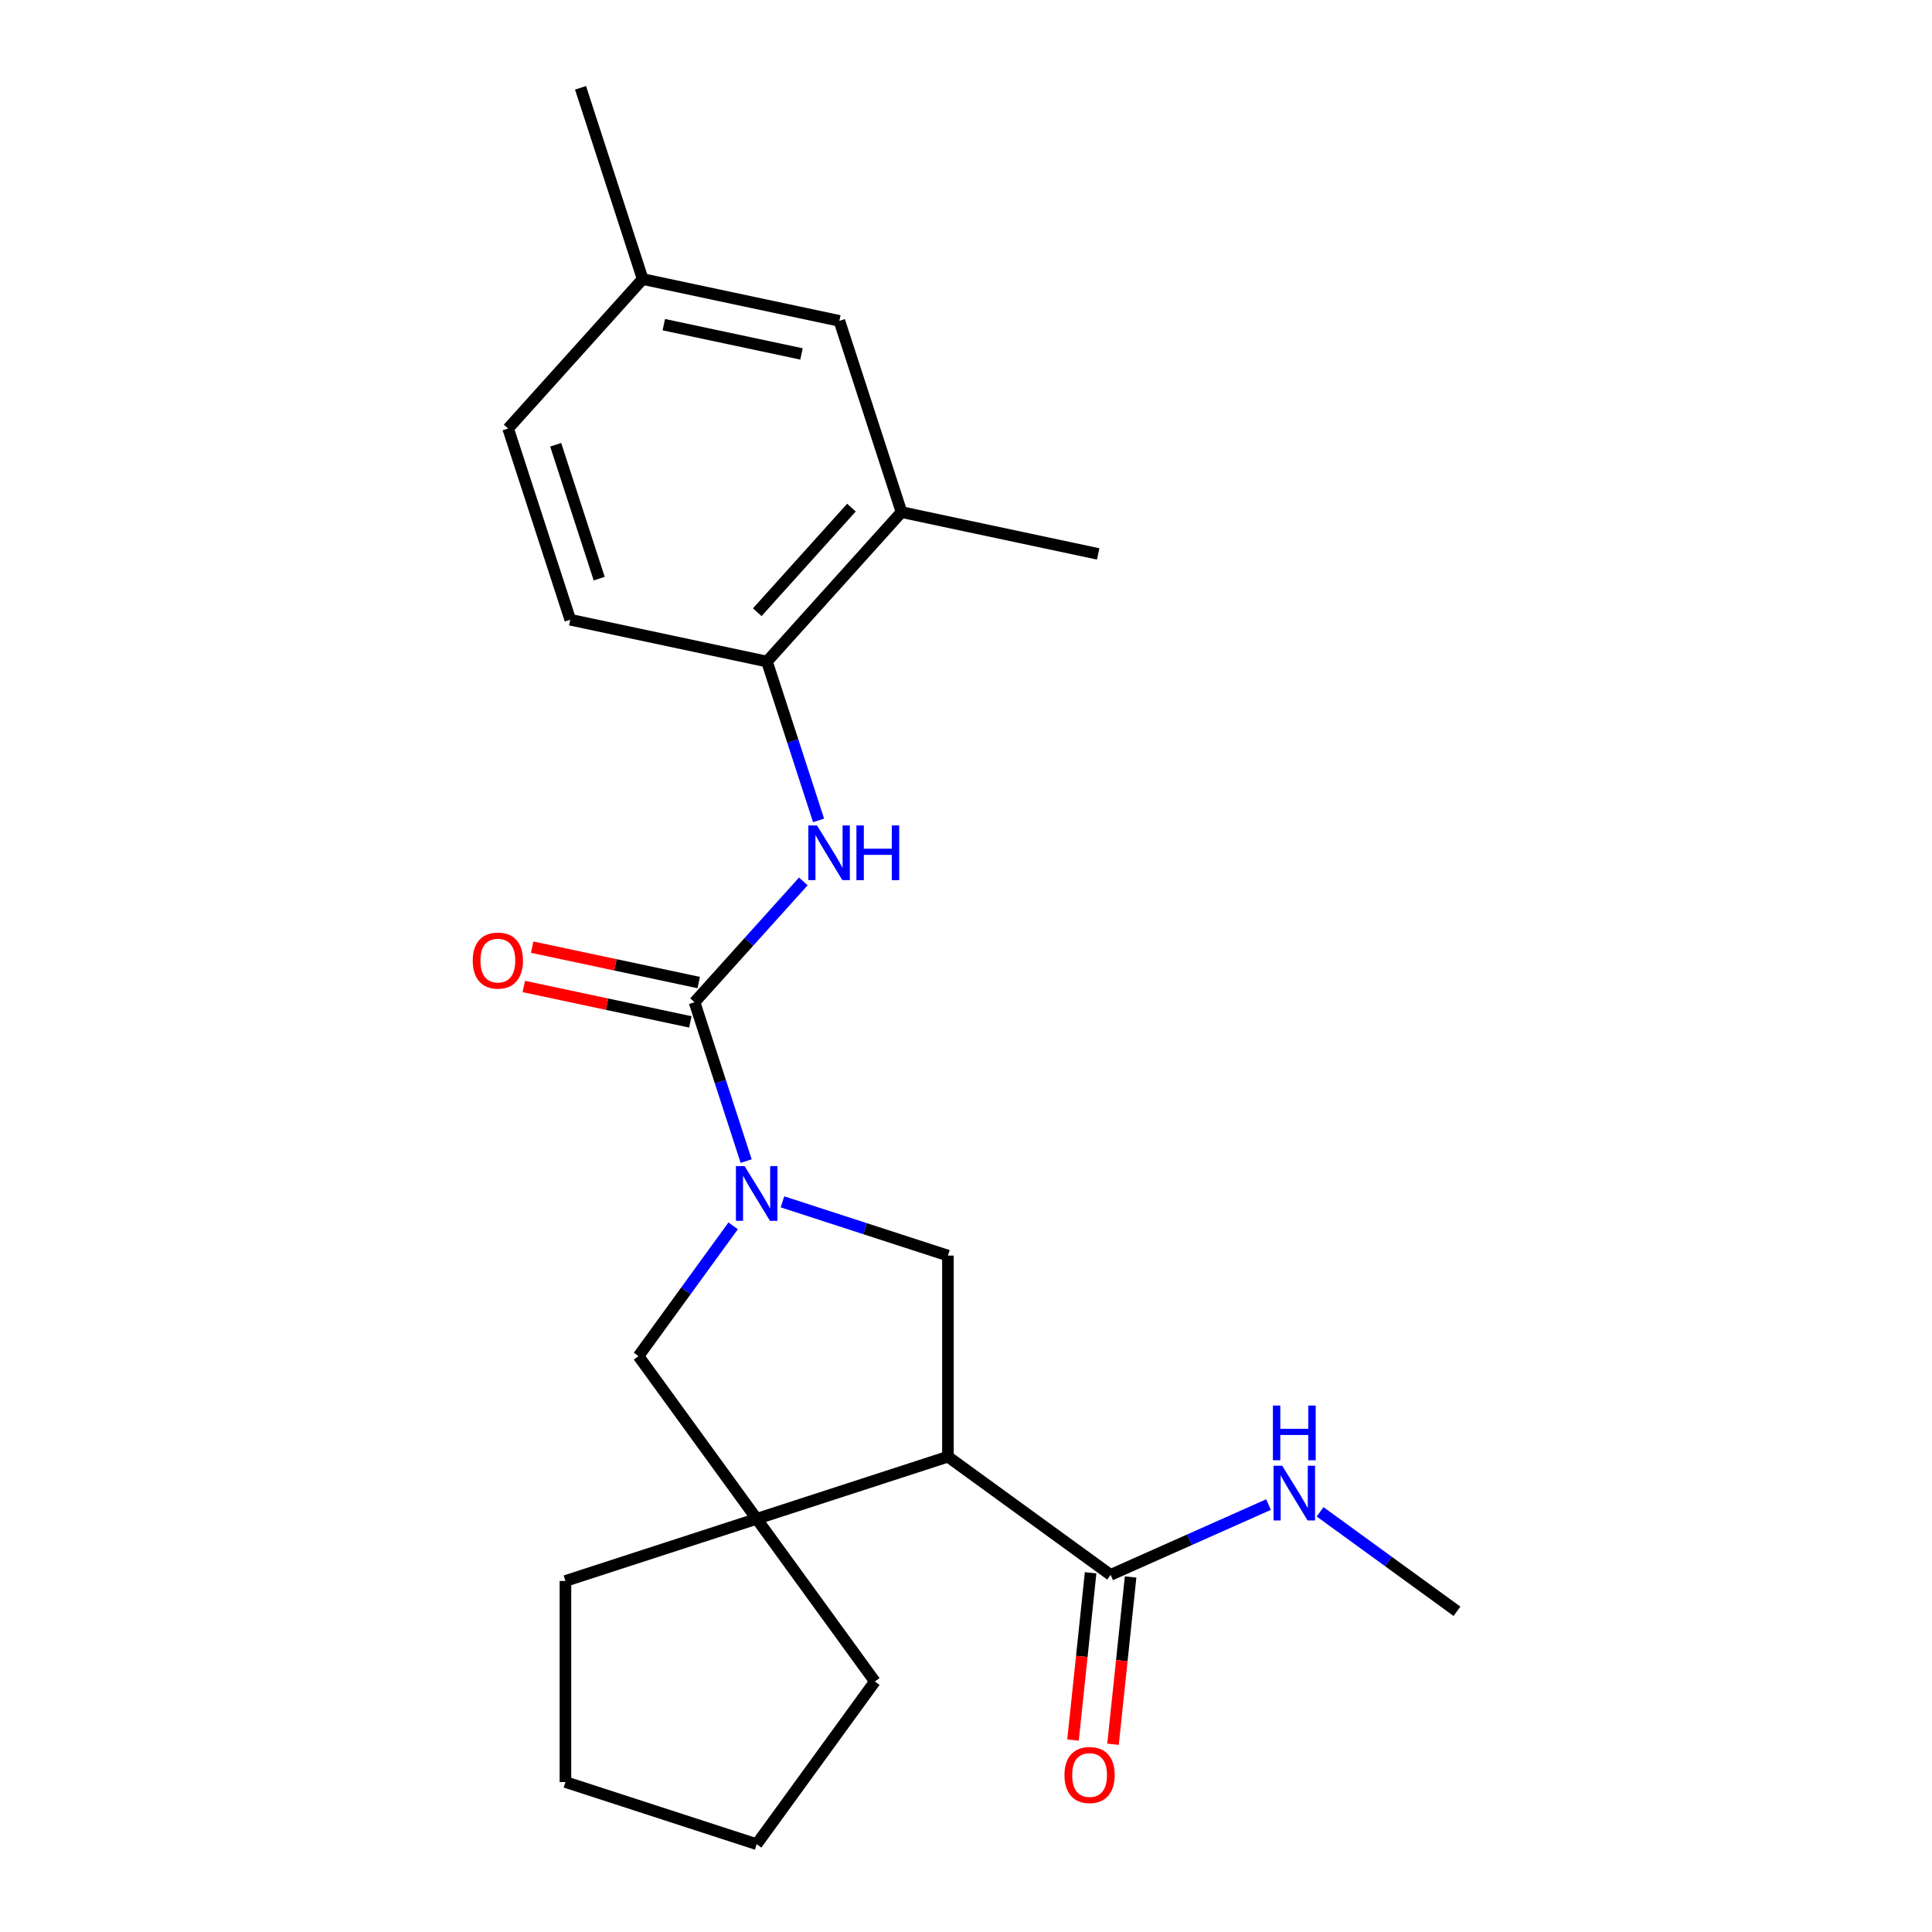 <?xml version='1.0' encoding='iso-8859-1'?>
<svg version='1.1' baseProfile='full'
              xmlns='http://www.w3.org/2000/svg'
                      xmlns:rdkit='http://www.rdkit.org/xml'
                      xmlns:xlink='http://www.w3.org/1999/xlink'
                  xml:space='preserve'
width='1000px' height='1000px' viewBox='0 0 1000 1000'>
<!-- END OF HEADER -->
<rect style='opacity:1.0;fill:#FFFFFF;stroke:none' width='1000' height='1000' x='0' y='0'> </rect>
<path class='bond-1' d='M 386.21,600.972 L 372.852,559.86' style='fill:none;fill-rule:evenodd;stroke:#0000FF;stroke-width:6px;stroke-linecap:butt;stroke-linejoin:miter;stroke-opacity:1' />
<path class='bond-1' d='M 372.852,559.86 L 359.494,518.747' style='fill:none;fill-rule:evenodd;stroke:#000000;stroke-width:6px;stroke-linecap:butt;stroke-linejoin:miter;stroke-opacity:1' />
<path class='bond-3' d='M 404.998,622.069 L 447.82,635.983' style='fill:none;fill-rule:evenodd;stroke:#0000FF;stroke-width:6px;stroke-linecap:butt;stroke-linejoin:miter;stroke-opacity:1' />
<path class='bond-3' d='M 447.82,635.983 L 490.643,649.896' style='fill:none;fill-rule:evenodd;stroke:#000000;stroke-width:6px;stroke-linecap:butt;stroke-linejoin:miter;stroke-opacity:1' />
<path class='bond-6' d='M 379.478,634.496 L 354.979,668.216' style='fill:none;fill-rule:evenodd;stroke:#0000FF;stroke-width:6px;stroke-linecap:butt;stroke-linejoin:miter;stroke-opacity:1' />
<path class='bond-6' d='M 354.979,668.216 L 330.479,701.937' style='fill:none;fill-rule:evenodd;stroke:#000000;stroke-width:6px;stroke-linecap:butt;stroke-linejoin:miter;stroke-opacity:1' />
<path class='bond-0' d='M 490.643,753.977 L 490.643,649.896' style='fill:none;fill-rule:evenodd;stroke:#000000;stroke-width:6px;stroke-linecap:butt;stroke-linejoin:miter;stroke-opacity:1' />
<path class='bond-5' d='M 490.643,753.977 L 574.846,815.154' style='fill:none;fill-rule:evenodd;stroke:#000000;stroke-width:6px;stroke-linecap:butt;stroke-linejoin:miter;stroke-opacity:1' />
<path class='bond-23' d='M 490.643,753.977 L 391.656,786.14' style='fill:none;fill-rule:evenodd;stroke:#000000;stroke-width:6px;stroke-linecap:butt;stroke-linejoin:miter;stroke-opacity:1' />
<path class='bond-4' d='M 359.494,518.747 L 387.644,487.483' style='fill:none;fill-rule:evenodd;stroke:#000000;stroke-width:6px;stroke-linecap:butt;stroke-linejoin:miter;stroke-opacity:1' />
<path class='bond-4' d='M 387.644,487.483 L 415.795,456.218' style='fill:none;fill-rule:evenodd;stroke:#0000FF;stroke-width:6px;stroke-linecap:butt;stroke-linejoin:miter;stroke-opacity:1' />
<path class='bond-9' d='M 361.657,508.567 L 318.555,499.405' style='fill:none;fill-rule:evenodd;stroke:#000000;stroke-width:6px;stroke-linecap:butt;stroke-linejoin:miter;stroke-opacity:1' />
<path class='bond-9' d='M 318.555,499.405 L 275.453,490.243' style='fill:none;fill-rule:evenodd;stroke:#FF0000;stroke-width:6px;stroke-linecap:butt;stroke-linejoin:miter;stroke-opacity:1' />
<path class='bond-9' d='M 357.33,528.928 L 314.228,519.766' style='fill:none;fill-rule:evenodd;stroke:#000000;stroke-width:6px;stroke-linecap:butt;stroke-linejoin:miter;stroke-opacity:1' />
<path class='bond-9' d='M 314.228,519.766 L 271.125,510.605' style='fill:none;fill-rule:evenodd;stroke:#FF0000;stroke-width:6px;stroke-linecap:butt;stroke-linejoin:miter;stroke-opacity:1' />
<path class='bond-2' d='M 391.656,786.14 L 330.479,701.937' style='fill:none;fill-rule:evenodd;stroke:#000000;stroke-width:6px;stroke-linecap:butt;stroke-linejoin:miter;stroke-opacity:1' />
<path class='bond-16' d='M 391.656,786.14 L 452.833,870.343' style='fill:none;fill-rule:evenodd;stroke:#000000;stroke-width:6px;stroke-linecap:butt;stroke-linejoin:miter;stroke-opacity:1' />
<path class='bond-17' d='M 391.656,786.14 L 292.67,818.302' style='fill:none;fill-rule:evenodd;stroke:#000000;stroke-width:6px;stroke-linecap:butt;stroke-linejoin:miter;stroke-opacity:1' />
<path class='bond-7' d='M 423.691,424.638 L 410.333,383.526' style='fill:none;fill-rule:evenodd;stroke:#0000FF;stroke-width:6px;stroke-linecap:butt;stroke-linejoin:miter;stroke-opacity:1' />
<path class='bond-7' d='M 410.333,383.526 L 396.974,342.414' style='fill:none;fill-rule:evenodd;stroke:#000000;stroke-width:6px;stroke-linecap:butt;stroke-linejoin:miter;stroke-opacity:1' />
<path class='bond-10' d='M 564.495,814.066 L 559.944,857.36' style='fill:none;fill-rule:evenodd;stroke:#000000;stroke-width:6px;stroke-linecap:butt;stroke-linejoin:miter;stroke-opacity:1' />
<path class='bond-10' d='M 559.944,857.36 L 555.394,900.654' style='fill:none;fill-rule:evenodd;stroke:#FF0000;stroke-width:6px;stroke-linecap:butt;stroke-linejoin:miter;stroke-opacity:1' />
<path class='bond-10' d='M 585.197,816.242 L 580.646,859.536' style='fill:none;fill-rule:evenodd;stroke:#000000;stroke-width:6px;stroke-linecap:butt;stroke-linejoin:miter;stroke-opacity:1' />
<path class='bond-10' d='M 580.646,859.536 L 576.096,902.83' style='fill:none;fill-rule:evenodd;stroke:#FF0000;stroke-width:6px;stroke-linecap:butt;stroke-linejoin:miter;stroke-opacity:1' />
<path class='bond-13' d='M 574.846,815.154 L 615.716,796.957' style='fill:none;fill-rule:evenodd;stroke:#000000;stroke-width:6px;stroke-linecap:butt;stroke-linejoin:miter;stroke-opacity:1' />
<path class='bond-13' d='M 615.716,796.957 L 656.586,778.761' style='fill:none;fill-rule:evenodd;stroke:#0000FF;stroke-width:6px;stroke-linecap:butt;stroke-linejoin:miter;stroke-opacity:1' />
<path class='bond-8' d='M 396.974,342.414 L 466.618,265.067' style='fill:none;fill-rule:evenodd;stroke:#000000;stroke-width:6px;stroke-linecap:butt;stroke-linejoin:miter;stroke-opacity:1' />
<path class='bond-8' d='M 391.951,316.883 L 440.702,262.74' style='fill:none;fill-rule:evenodd;stroke:#000000;stroke-width:6px;stroke-linecap:butt;stroke-linejoin:miter;stroke-opacity:1' />
<path class='bond-12' d='M 396.974,342.414 L 295.168,320.774' style='fill:none;fill-rule:evenodd;stroke:#000000;stroke-width:6px;stroke-linecap:butt;stroke-linejoin:miter;stroke-opacity:1' />
<path class='bond-11' d='M 466.618,265.067 L 434.455,166.081' style='fill:none;fill-rule:evenodd;stroke:#000000;stroke-width:6px;stroke-linecap:butt;stroke-linejoin:miter;stroke-opacity:1' />
<path class='bond-18' d='M 466.618,265.067 L 568.424,286.707' style='fill:none;fill-rule:evenodd;stroke:#000000;stroke-width:6px;stroke-linecap:butt;stroke-linejoin:miter;stroke-opacity:1' />
<path class='bond-25' d='M 434.455,166.081 L 332.649,144.441' style='fill:none;fill-rule:evenodd;stroke:#000000;stroke-width:6px;stroke-linecap:butt;stroke-linejoin:miter;stroke-opacity:1' />
<path class='bond-25' d='M 414.856,183.196 L 343.592,168.048' style='fill:none;fill-rule:evenodd;stroke:#000000;stroke-width:6px;stroke-linecap:butt;stroke-linejoin:miter;stroke-opacity:1' />
<path class='bond-15' d='M 295.168,320.774 L 263.006,221.788' style='fill:none;fill-rule:evenodd;stroke:#000000;stroke-width:6px;stroke-linecap:butt;stroke-linejoin:miter;stroke-opacity:1' />
<path class='bond-15' d='M 310.141,299.494 L 287.627,230.203' style='fill:none;fill-rule:evenodd;stroke:#000000;stroke-width:6px;stroke-linecap:butt;stroke-linejoin:miter;stroke-opacity:1' />
<path class='bond-19' d='M 683.27,782.514 L 718.7,808.256' style='fill:none;fill-rule:evenodd;stroke:#0000FF;stroke-width:6px;stroke-linecap:butt;stroke-linejoin:miter;stroke-opacity:1' />
<path class='bond-19' d='M 718.7,808.256 L 754.131,833.998' style='fill:none;fill-rule:evenodd;stroke:#000000;stroke-width:6px;stroke-linecap:butt;stroke-linejoin:miter;stroke-opacity:1' />
<path class='bond-14' d='M 332.649,144.441 L 263.006,221.788' style='fill:none;fill-rule:evenodd;stroke:#000000;stroke-width:6px;stroke-linecap:butt;stroke-linejoin:miter;stroke-opacity:1' />
<path class='bond-20' d='M 332.649,144.441 L 300.486,45.455' style='fill:none;fill-rule:evenodd;stroke:#000000;stroke-width:6px;stroke-linecap:butt;stroke-linejoin:miter;stroke-opacity:1' />
<path class='bond-21' d='M 452.833,870.343 L 391.656,954.545' style='fill:none;fill-rule:evenodd;stroke:#000000;stroke-width:6px;stroke-linecap:butt;stroke-linejoin:miter;stroke-opacity:1' />
<path class='bond-22' d='M 292.67,818.302 L 292.67,922.383' style='fill:none;fill-rule:evenodd;stroke:#000000;stroke-width:6px;stroke-linecap:butt;stroke-linejoin:miter;stroke-opacity:1' />
<path class='bond-24' d='M 391.656,954.545 L 292.67,922.383' style='fill:none;fill-rule:evenodd;stroke:#000000;stroke-width:6px;stroke-linecap:butt;stroke-linejoin:miter;stroke-opacity:1' />
<path  class='atom-0' d='M 385.396 603.574
L 394.676 618.574
Q 395.596 620.054, 397.076 622.734
Q 398.556 625.414, 398.636 625.574
L 398.636 603.574
L 402.396 603.574
L 402.396 631.894
L 398.516 631.894
L 388.556 615.494
Q 387.396 613.574, 386.156 611.374
Q 384.956 609.174, 384.596 608.494
L 384.596 631.894
L 380.916 631.894
L 380.916 603.574
L 385.396 603.574
' fill='#0000FF'/>
<path  class='atom-5' d='M 422.877 427.24
L 432.157 442.24
Q 433.077 443.72, 434.557 446.4
Q 436.037 449.08, 436.117 449.24
L 436.117 427.24
L 439.877 427.24
L 439.877 455.56
L 435.997 455.56
L 426.037 439.16
Q 424.877 437.24, 423.637 435.04
Q 422.437 432.84, 422.077 432.16
L 422.077 455.56
L 418.397 455.56
L 418.397 427.24
L 422.877 427.24
' fill='#0000FF'/>
<path  class='atom-5' d='M 443.277 427.24
L 447.117 427.24
L 447.117 439.28
L 461.597 439.28
L 461.597 427.24
L 465.437 427.24
L 465.437 455.56
L 461.597 455.56
L 461.597 442.48
L 447.117 442.48
L 447.117 455.56
L 443.277 455.56
L 443.277 427.24
' fill='#0000FF'/>
<path  class='atom-10' d='M 244.687 497.188
Q 244.687 490.388, 248.047 486.588
Q 251.407 482.788, 257.687 482.788
Q 263.967 482.788, 267.327 486.588
Q 270.687 490.388, 270.687 497.188
Q 270.687 504.068, 267.287 507.988
Q 263.887 511.868, 257.687 511.868
Q 251.447 511.868, 248.047 507.988
Q 244.687 504.108, 244.687 497.188
M 257.687 508.668
Q 262.007 508.668, 264.327 505.788
Q 266.687 502.868, 266.687 497.188
Q 266.687 491.628, 264.327 488.828
Q 262.007 485.988, 257.687 485.988
Q 253.367 485.988, 251.007 488.788
Q 248.687 491.588, 248.687 497.188
Q 248.687 502.908, 251.007 505.788
Q 253.367 508.668, 257.687 508.668
' fill='#FF0000'/>
<path  class='atom-11' d='M 550.966 918.744
Q 550.966 911.944, 554.326 908.144
Q 557.686 904.344, 563.966 904.344
Q 570.246 904.344, 573.606 908.144
Q 576.966 911.944, 576.966 918.744
Q 576.966 925.624, 573.566 929.544
Q 570.166 933.424, 563.966 933.424
Q 557.726 933.424, 554.326 929.544
Q 550.966 925.664, 550.966 918.744
M 563.966 930.224
Q 568.286 930.224, 570.606 927.344
Q 572.966 924.424, 572.966 918.744
Q 572.966 913.184, 570.606 910.384
Q 568.286 907.544, 563.966 907.544
Q 559.646 907.544, 557.286 910.344
Q 554.966 913.144, 554.966 918.744
Q 554.966 924.464, 557.286 927.344
Q 559.646 930.224, 563.966 930.224
' fill='#FF0000'/>
<path  class='atom-14' d='M 663.668 758.661
L 672.948 773.661
Q 673.868 775.141, 675.348 777.821
Q 676.828 780.501, 676.908 780.661
L 676.908 758.661
L 680.668 758.661
L 680.668 786.981
L 676.788 786.981
L 666.828 770.581
Q 665.668 768.661, 664.428 766.461
Q 663.228 764.261, 662.868 763.581
L 662.868 786.981
L 659.188 786.981
L 659.188 758.661
L 663.668 758.661
' fill='#0000FF'/>
<path  class='atom-14' d='M 658.848 727.509
L 662.688 727.509
L 662.688 739.549
L 677.168 739.549
L 677.168 727.509
L 681.008 727.509
L 681.008 755.829
L 677.168 755.829
L 677.168 742.749
L 662.688 742.749
L 662.688 755.829
L 658.848 755.829
L 658.848 727.509
' fill='#0000FF'/>
</svg>
